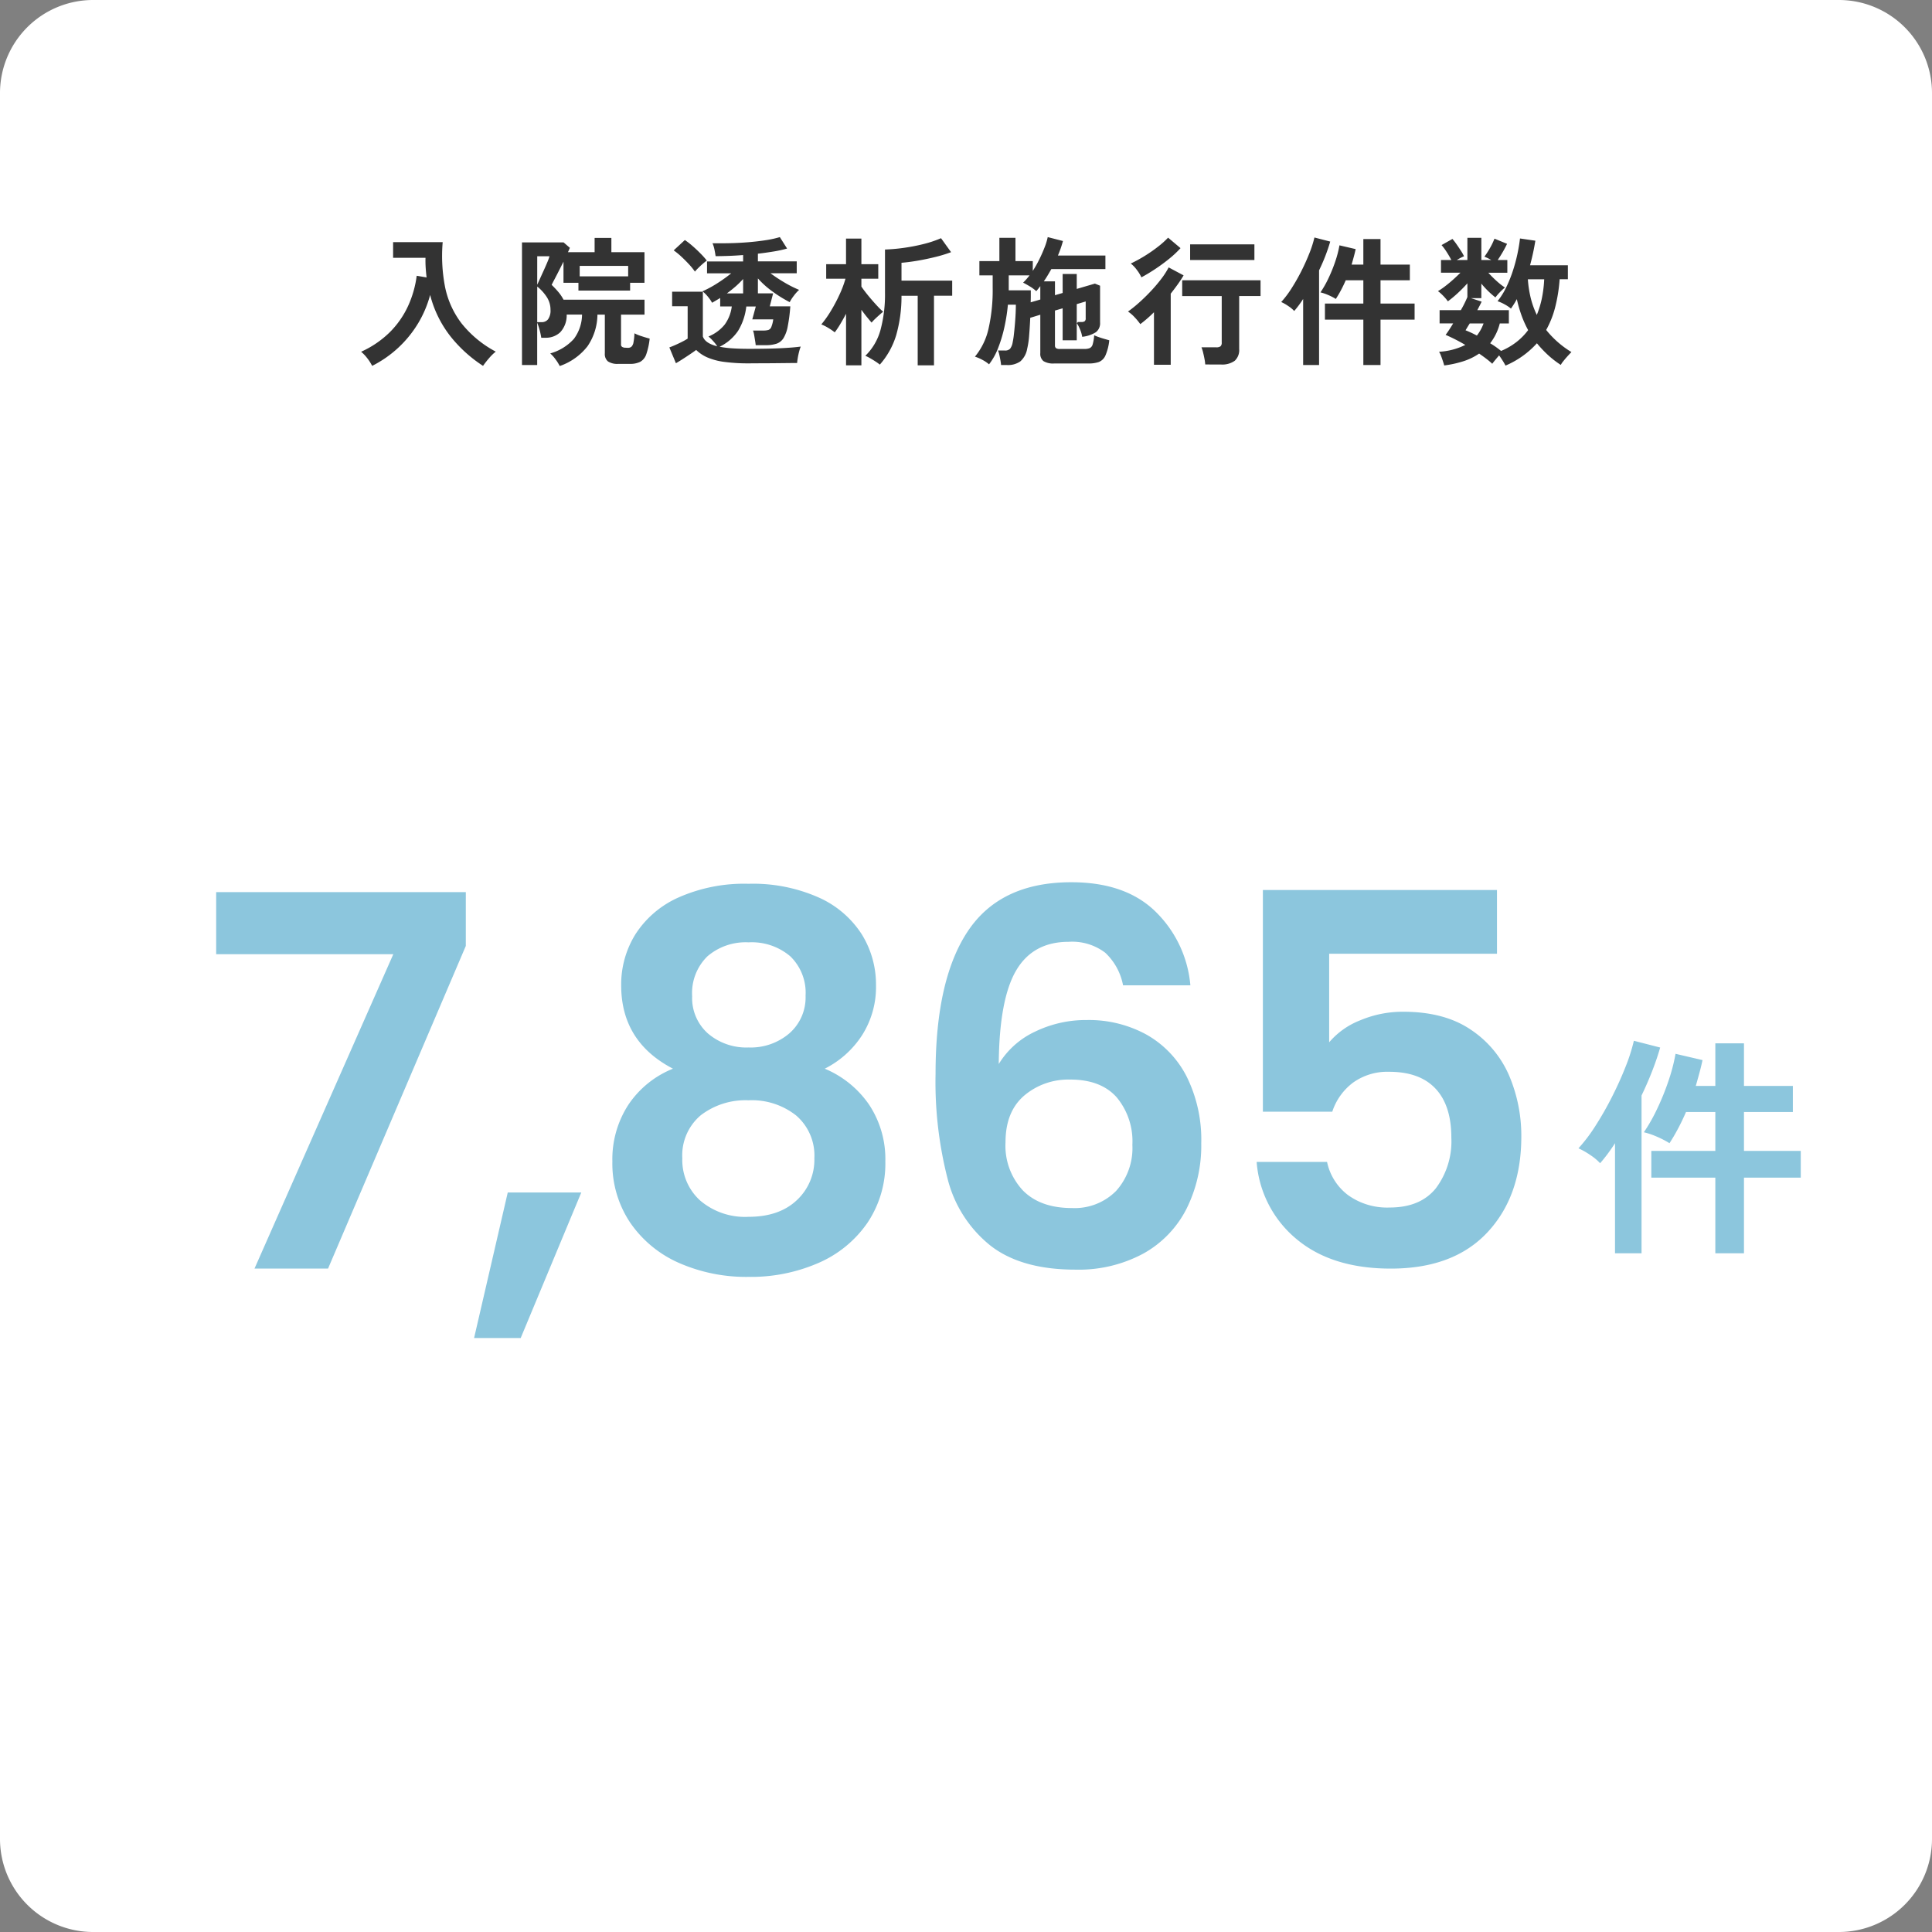<svg xmlns="http://www.w3.org/2000/svg" width="332" height="332"><rect width="100%" height="100%" fill="#808080" stroke="none"/><g style="isolation:isolate"><path fill="#fff" d="M16 0h300a16 16 0 0 1 16 16v300a16 16 0 0 1-16 16H16a16 16 0 0 1-16-16V16A16 16 0 0 1 16 0"/><path fill="#333" d="M63.952 62.872a8 8 0 0 0-.828-1.3 7 7 0 0 0-1.068-1.128 16.9 16.9 0 0 0 4.932-3.36 15.5 15.5 0 0 0 3.12-4.464 18 18 0 0 0 1.5-5.232l1.7.288q-.1-.816-.156-1.656t-.032-1.72h-5.568v-2.688h8.52a28 28 0 0 0 .408 7.7 15.3 15.3 0 0 0 2.82 6.24 18.7 18.7 0 0 0 5.892 4.872 8.3 8.3 0 0 0-1.152 1.128 15 15 0 0 0-1.032 1.32 23.4 23.4 0 0 1-5.592-5.064 19.2 19.2 0 0 1-3.5-7.128 18.8 18.8 0 0 1-2.1 4.932 19.3 19.3 0 0 1-3.4 4.164 19.4 19.4 0 0 1-4.464 3.096m32.232.024a8 8 0 0 0-.732-1.164 5.7 5.7 0 0 0-.9-1 8.57 8.57 0 0 0 4.068-2.5 7.1 7.1 0 0 0 1.4-4.176h-2.64a4.24 4.24 0 0 1-1.116 3.048 3.57 3.57 0 0 1-2.508.936h-.744a12 12 0 0 0-.3-1.392 10 10 0 0 0-.4-1.2v7.28H89.7V41.656h7.152l1.08.936q-.072.144-.144.324t-.192.42h4.584v-2.448h2.88v2.448h5.688v5.256h-2.468v1.344H99.4v-1.344h-2.568v-3.624q-.384.768-.792 1.572t-.744 1.44-.5.972a16 16 0 0 1 1.152 1.224 7 7 0 0 1 .888 1.32h13.92v2.568h-4.036v5.112a.46.46 0 0 0 .336.5.84.84 0 0 0 .372.072q.324.024.468.024a.92.92 0 0 0 .612-.192 1.33 1.33 0 0 0 .348-.732 10 10 0 0 0 .168-1.572 7.4 7.4 0 0 0 1.236.5q.8.264 1.38.408a12 12 0 0 1-.576 2.676 2.34 2.34 0 0 1-1.032 1.308 3.8 3.8 0 0 1-1.8.36h-1.968a2.95 2.95 0 0 1-1.788-.42 1.64 1.64 0 0 1-.54-1.38v-6.664h-1.272a9.77 9.77 0 0 1-1.704 5.436 10.3 10.3 0 0 1-4.776 3.4Zm3.432-15.408h8.328v-1.8h-8.328Zm-7.3 7.872h.768a1.35 1.35 0 0 0 1.1-.5 2.55 2.55 0 0 0 .416-1.612 4 4 0 0 0-.612-2.16 7.6 7.6 0 0 0-1.668-1.848Zm0-6.432q.192-.408.5-1.092t.66-1.452q.348-.768.612-1.4a7 7 0 0 0 .336-.948H92.32Zm36.436 13.512a31 31 0 0 1-4.3-.252 11 11 0 0 1-2.9-.768 6.4 6.4 0 0 1-1.92-1.284q-.456.336-1.08.756t-1.26.828-1.14.7l-1.128-2.72q.408-.144 1.008-.408t1.188-.564a10 10 0 0 0 .948-.54v-5.564H115.5v-2.5h5.28v7.7q.408 1.176 2.472 1.68a7 7 0 0 0-.708-.9 7 7 0 0 0-.8-.78 6.94 6.94 0 0 0 2.784-2.04 6.7 6.7 0 0 0 1.224-3.12h-1.992v-1.456q-.36.216-.708.42t-.684.4a6.5 6.5 0 0 0-.72-1.044 5.3 5.3 0 0 0-.936-.924 19 19 0 0 0 2.58-1.4 26 26 0 0 0 2.364-1.692H121.5v-2.04h6.2v-1.1q-1.248.1-2.46.144t-2.268.048q-.072-.528-.2-1.152a5.4 5.4 0 0 0-.332-1.068q1.44.024 3.036-.012t3.168-.168 2.964-.348a17 17 0 0 0 2.4-.528l1.248 1.968a20 20 0 0 1-2.28.5q-1.3.216-2.736.384v1.32h6.672v2.04H132.4a26 26 0 0 0 2.376 1.572 20 20 0 0 0 2.544 1.284 7 7 0 0 0-.912 1.02 6.6 6.6 0 0 0-.7 1.092 22 22 0 0 1-2.948-1.824 15.3 15.3 0 0 1-2.52-2.256v2.568h2.616l-.576 2.232h3.528a28 28 0 0 1-.444 3.456 6 6 0 0 1-.732 2.016 2.3 2.3 0 0 1-1.2.948 5.9 5.9 0 0 1-1.872.252h-1.7q-.024-.288-.1-.756t-.16-.96a4.3 4.3 0 0 0-.2-.8h1.776a3 3 0 0 0 .864-.1.86.86 0 0 0 .5-.5 5.3 5.3 0 0 0 .336-1.32h-3.6l.6-2.208h-1.632a10.2 10.2 0 0 1-1.392 4.152 8.04 8.04 0 0 1-3.192 2.76 17 17 0 0 0 2.22.276q1.26.084 2.868.084 3.072 0 5.28-.1t3.576-.288a5.5 5.5 0 0 0-.264.8q-.144.54-.24 1.1t-.12.924q-.672 0-1.752.012l-2.292.024q-1.212.012-2.316.012Zm-9.336-15.768a11 11 0 0 0-1.032-1.272q-.624-.672-1.308-1.308a12 12 0 0 0-1.308-1.068l1.92-1.776a13 13 0 0 1 1.3 1.008q.72.624 1.392 1.308a14 14 0 0 1 1.08 1.212q-.24.168-.66.528t-.8.744a8 8 0 0 0-.584.624m5.5 3.744h2.784v-2.472a15 15 0 0 1-1.284 1.272q-.716.624-1.504 1.2Zm32.784 12.36V50.824h-2.784a24.2 24.2 0 0 1-.924 6.816 13.6 13.6 0 0 1-2.8 5.016 8 8 0 0 0-.768-.552q-.48-.312-.948-.576a6 6 0 0 0-.776-.384 9.8 9.8 0 0 0 2.612-4.464 23.4 23.4 0 0 0 .768-6.38v-7.42a31 31 0 0 0 3.24-.288 32 32 0 0 0 3.4-.66 19 19 0 0 0 2.988-1l1.728 2.4a23 23 0 0 1-2.664.816q-1.536.384-3.084.648t-2.772.36v3.072h8.712v2.592H160.5v11.956Zm-12.312 0V53.92q-.48.912-.972 1.74a15 15 0 0 1-.972 1.452 9.4 9.4 0 0 0-1.08-.744 8 8 0 0 0-1.224-.624 18 18 0 0 0 1.66-2.352 27 27 0 0 0 1.488-2.82 18 18 0 0 0 1-2.676h-3.312v-2.5h3.408v-4.392h2.64V45.4h2.9v2.5h-2.9v1.344q.288.432.756 1.032t1.008 1.224 1.056 1.176a10 10 0 0 0 .924.888q-.24.192-.648.552t-.78.72a7 7 0 0 0-.564.6q-.312-.36-.792-.948t-.96-1.26v9.548Zm26.64-.048q-.028-.336-.112-.816t-.192-.948a4 4 0 0 0-.224-.732h1.172a1.17 1.17 0 0 0 .9-.3 2.4 2.4 0 0 0 .444-1.092 13 13 0 0 0 .216-1.392q.1-.864.18-1.824t.12-1.836q.036-.876.036-1.428H173.2a31 31 0 0 1-.588 3.8 23.6 23.6 0 0 1-1.08 3.612 11 11 0 0 1-1.572 2.836 6 6 0 0 0-1.188-.792 7 7 0 0 0-1.236-.528 11.5 11.5 0 0 0 2.34-4.824 30 30 0 0 0 .708-6.984v-2.16H168.3v-2.448h3.436v-4.008h2.764v4.008h2.976v1.68a19 19 0 0 0 1.14-2.016q.516-1.056.9-2.052a10.5 10.5 0 0 0 .528-1.74l2.616.672q-.168.624-.384 1.248t-.48 1.248h8.16v2.328h-9.292q-.312.552-.636 1.092t-.66 1.02h1.92v2.376l1.32-.384V47.08h2.424v2.568l3.12-.912.888.36v6.312a1.94 1.94 0 0 1-.72 1.68 5.6 5.6 0 0 1-2.352.792 5.7 5.7 0 0 0-.42-1.392 5.7 5.7 0 0 0-.492-.936q0-.024.072-.1.12-.1.1-.12h.6a.95.95 0 0 0 .572-.132.63.63 0 0 0 .168-.516v-2.88l-1.536.456v6.22h-2.424v-5.5l-1.32.384v5.976a.6.6 0 0 0 .168.48 1.1 1.1 0 0 0 .672.144h4.2a2.4 2.4 0 0 0 .936-.144.98.98 0 0 0 .5-.636 7.3 7.3 0 0 0 .264-1.572 7 7 0 0 0 .768.312q.48.168.984.312l.84.24a8.7 8.7 0 0 1-.668 2.632 2.1 2.1 0 0 1-1.128 1.1 5.3 5.3 0 0 1-1.776.252h-5.88a3.2 3.2 0 0 1-1.86-.408 1.6 1.6 0 0 1-.54-1.368v-6.6l-1.728.528q-.072 1.608-.192 3.06a14 14 0 0 1-.336 2.268 3.75 3.75 0 0 1-1.164 2.152 3.7 3.7 0 0 1-2.34.636Zm5.084-10.776 1.656-.48v-2.3l-.336.432q-.168.216-.36.432a6.4 6.4 0 0 0-1.116-.828q-.66-.4-1.14-.636a11 11 0 0 0 1.1-1.248h-3.572v2.568h3.792v.972q0 .512-.024 1.088m30 10.68a8 8 0 0 0-.132-.972q-.108-.564-.24-1.1a6 6 0 0 0-.276-.876h2.52a1.24 1.24 0 0 0 .744-.168.82.82 0 0 0 .216-.672v-7.968h-6.792V48.16h13.464v2.712h-3.672v9.1a2.49 2.49 0 0 1-.768 2.028 3.68 3.68 0 0 1-2.376.636Zm-8.812.048v-9.024q-.6.6-1.2 1.116t-1.148.928a10.4 10.4 0 0 0-.972-1.18 6.4 6.4 0 0 0-1.14-.984 22 22 0 0 0 1.92-1.548q1.008-.9 1.992-1.944a26 26 0 0 0 1.788-2.1 13.5 13.5 0 0 0 1.284-1.992l2.568 1.368q-.432.744-1 1.536t-1.212 1.608V62.68Zm6.216-18v-2.688h11.044v2.688Zm-8.376 2.976a6.6 6.6 0 0 0-.78-1.272 5.6 5.6 0 0 0-1.044-1.1 24 24 0 0 0 2.4-1.308A25 25 0 0 0 199 42.388a15 15 0 0 0 1.728-1.548l2.136 1.8a17 17 0 0 1-1.944 1.824q-1.152.936-2.4 1.764t-2.376 1.428Zm38.14 15.072v-7.8h-6.6v-2.76h6.6V48.16h-3.024q-.384.888-.816 1.7t-.888 1.512a9 9 0 0 0-1.272-.66 8 8 0 0 0-1.368-.468 18 18 0 0 0 1.368-2.412 26 26 0 0 0 1.176-2.9 18.5 18.5 0 0 0 .72-2.772l2.784.648q-.144.672-.324 1.332t-.372 1.332h2.016V41.08h2.952v4.392h5.04v2.688h-5.04v4.008h5.856v2.76h-5.856v7.8Zm-10.344 0V51.376q-.384.6-.78 1.128t-.756.936a5.3 5.3 0 0 0-1.008-.84 7.7 7.7 0 0 0-1.224-.7 17 17 0 0 0 1.752-2.316 34 34 0 0 0 1.692-2.964q.8-1.584 1.4-3.108a19 19 0 0 0 .864-2.7l2.712.7q-.312 1.1-.8 2.376t-1.116 2.568v16.272Zm34.776.1q-.168-.336-.468-.816t-.636-.94q-.308.36-.648.768t-.528.672q-.432-.412-1.008-.852t-1.248-.9a10.3 10.3 0 0 1-2.676 1.308 18.4 18.4 0 0 1-3.324.732q-.072-.288-.228-.756t-.324-.912a3.2 3.2 0 0 0-.336-.684 11.5 11.5 0 0 0 4.512-1.176 30 30 0 0 0-3.384-1.728q.264-.336.6-.852t.7-1.116h-2.332V53.3h3.648a18 18 0 0 0 1.128-2.26v-2.352a23 23 0 0 1-1.656 1.68 19 19 0 0 1-1.7 1.416 6 6 0 0 0-.516-.648q-.324-.36-.648-.66a5 5 0 0 0-.54-.444 13 13 0 0 0 1.212-.828q.684-.516 1.38-1.14t1.272-1.2h-3.34V44.68h1.776q-.36-.7-.816-1.4a9.4 9.4 0 0 0-.864-1.164l1.872-1.056a11 11 0 0 1 .72.936q.384.552.732 1.092a8 8 0 0 1 .54.948 9.4 9.4 0 0 0-1.248.648h1.824v-3.816h2.4v3.816h1.7a6 6 0 0 0-.624-.336q-.312-.144-.552-.24a15 15 0 0 0 1-1.56 12 12 0 0 0 .732-1.536l2.16.888q-.288.624-.732 1.392t-.876 1.392h1.656v2.184h-3.264a19 19 0 0 0 1.4 1.4 11.3 11.3 0 0 0 1.452 1.14 10 10 0 0 0-.84.78 8 8 0 0 0-.792.924 14 14 0 0 1-1.248-1.092 16 16 0 0 1-1.176-1.284v2.5h-1.772l1.824.6q-.144.312-.336.684t-.408.78h5.424v2.28h-1.56a9.2 9.2 0 0 1-1.656 3.408q.528.312 1 .648t.876.672a11.5 11.5 0 0 0 2.652-1.54 10.7 10.7 0 0 0 2-2.04 18 18 0 0 1-1.152-2.568 23 23 0 0 1-.792-2.76q-.24.456-.492.852t-.516.78a6.3 6.3 0 0 0-1.048-.708 7 7 0 0 0-1.26-.564 12.3 12.3 0 0 0 1.464-2.328 22 22 0 0 0 1.14-2.8 28 28 0 0 0 .8-2.928q.312-1.452.456-2.724l2.64.384a42 42 0 0 1-.912 4.224h6.5v2.4h-1.416a27 27 0 0 1-.756 4.764A16.2 16.2 0 0 1 265.7 56.7a16.5 16.5 0 0 0 4.34 3.8q-.312.312-.7.744t-.708.84a3.3 3.3 0 0 0-.42.624 16.3 16.3 0 0 1-2.244-1.74 20 20 0 0 1-1.86-1.98 15.3 15.3 0 0 1-5.396 3.836Zm5.376-8.712a16 16 0 0 0 .888-2.94 21 21 0 0 0 .384-3.18h-2.808a19 19 0 0 0 .5 3.24 15 15 0 0 0 1.036 2.876Zm-10.3 3.552a7.5 7.5 0 0 0 1.152-2.088h-2.372q-.216.336-.4.636l-.324.54a19 19 0 0 1 1.948.908Z"/><path fill="#8cc6dd" d="M294.768 215.37v-13h-11v-4.6h11v-6.68h-5.04q-.64 1.48-1.36 2.84t-1.48 2.52a15.5 15.5 0 0 0-2.12-1.1 13 13 0 0 0-2.28-.78 29.6 29.6 0 0 0 2.28-4.02 43 43 0 0 0 1.96-4.84 31 31 0 0 0 1.2-4.62l4.64 1.08q-.24 1.12-.54 2.22t-.62 2.22h3.36v-7.32h4.92v7.32h8.4v4.48h-8.4v6.68h9.76v4.6h-9.76v13Zm-17.24 0v-18.92q-.64 1-1.3 1.88t-1.26 1.56a9 9 0 0 0-1.68-1.4 13 13 0 0 0-2.04-1.16 28 28 0 0 0 2.92-3.86 56 56 0 0 0 2.82-4.94q1.34-2.64 2.34-5.18a31 31 0 0 0 1.44-4.5l4.52 1.16q-.52 1.84-1.34 3.96t-1.86 4.28v27.12ZM80.045 162.553 56.371 218H43.732l23.853-54.023H37.147V153.3h42.9Zm19.847 42.364-10.413 25.009h-8.01l5.785-25.009Zm15.753-21.271q-8.9-4.628-8.9-14.329a16.35 16.35 0 0 1 2.447-8.767 17 17 0 0 1 7.387-6.319 27.8 27.8 0 0 1 12.06-2.359 27.8 27.8 0 0 1 12.06 2.359 17 17 0 0 1 7.387 6.319 16.35 16.35 0 0 1 2.448 8.767 15.4 15.4 0 0 1-2.4 8.588 16.4 16.4 0 0 1-6.408 5.741 17.34 17.34 0 0 1 7.654 6.23 16.94 16.94 0 0 1 2.759 9.7 18.24 18.24 0 0 1-3.07 10.547 19.73 19.73 0 0 1-8.41 6.9 29 29 0 0 1-12.015 2.4 28.7 28.7 0 0 1-11.97-2.4 19.8 19.8 0 0 1-8.366-6.9 18.24 18.24 0 0 1-3.076-10.546 17.16 17.16 0 0 1 2.759-9.746 16.67 16.67 0 0 1 7.654-6.185m22.787-12.546a8.7 8.7 0 0 0-2.626-6.764 10.2 10.2 0 0 0-7.164-2.4 10.07 10.07 0 0 0-7.076 2.4 8.82 8.82 0 0 0-2.625 6.853 8.14 8.14 0 0 0 2.714 6.408 10.15 10.15 0 0 0 6.984 2.403 10.2 10.2 0 0 0 7.031-2.448 8.2 8.2 0 0 0 2.762-6.452m-9.79 17.978a12.6 12.6 0 0 0-8.232 2.581 9 9 0 0 0-3.16 7.387 9.37 9.37 0 0 0 3.068 7.254 11.87 11.87 0 0 0 8.321 2.8q5.251 0 8.277-2.848a9.47 9.47 0 0 0 3.026-7.209 9.08 9.08 0 0 0-3.115-7.343 12.28 12.28 0 0 0-8.188-2.625Zm64.347-19.758a10.26 10.26 0 0 0-3.071-5.607 9.38 9.38 0 0 0-6.274-1.869q-6.141 0-9.034 4.939t-2.982 16.064a14.44 14.44 0 0 1 6.23-5.562 20 20 0 0 1 8.9-2 20.6 20.6 0 0 1 10.235 2.492 17.26 17.26 0 0 1 6.942 7.254 24.4 24.4 0 0 1 2.492 11.436 24.3 24.3 0 0 1-2.536 11.259 18.23 18.23 0 0 1-7.432 7.7 23.4 23.4 0 0 1-11.661 2.752q-9.256 0-14.551-4.094a21.34 21.34 0 0 1-7.387-11.437 67 67 0 0 1-2.091-18.112q0-16.287 5.607-24.608t17.711-8.321q9.345 0 14.507 5.073a20.12 20.12 0 0 1 5.963 12.638Zm-9.078 16.2a11.7 11.7 0 0 0-7.921 2.759q-3.2 2.759-3.2 8.01a11.28 11.28 0 0 0 2.981 8.277q2.982 3.026 8.411 3.026a10.02 10.02 0 0 0 7.609-2.937 11 11 0 0 0 2.8-7.921 11.8 11.8 0 0 0-2.714-8.188q-2.718-3.031-7.969-3.031Zm73.336-21.627h-28.839v15.219a13.4 13.4 0 0 1 5.34-3.782 18.8 18.8 0 0 1 7.387-1.469q7.12 0 11.659 3.115a18 18 0 0 1 6.586 7.965 26.4 26.4 0 0 1 2.047 10.368q0 10.235-5.829 16.465T238.999 218q-10.146 0-16.2-5.073a19.04 19.04 0 0 1-6.853-13.261h12.1a9.57 9.57 0 0 0 3.6 5.7 11.5 11.5 0 0 0 7.165 2.136q5.251 0 7.921-3.293a13.43 13.43 0 0 0 2.67-8.722q0-5.518-2.715-8.411t-7.955-2.896a10.1 10.1 0 0 0-6.23 1.869 10.2 10.2 0 0 0-3.56 4.984h-11.926v-38.092h40.228Z"/></g></svg>